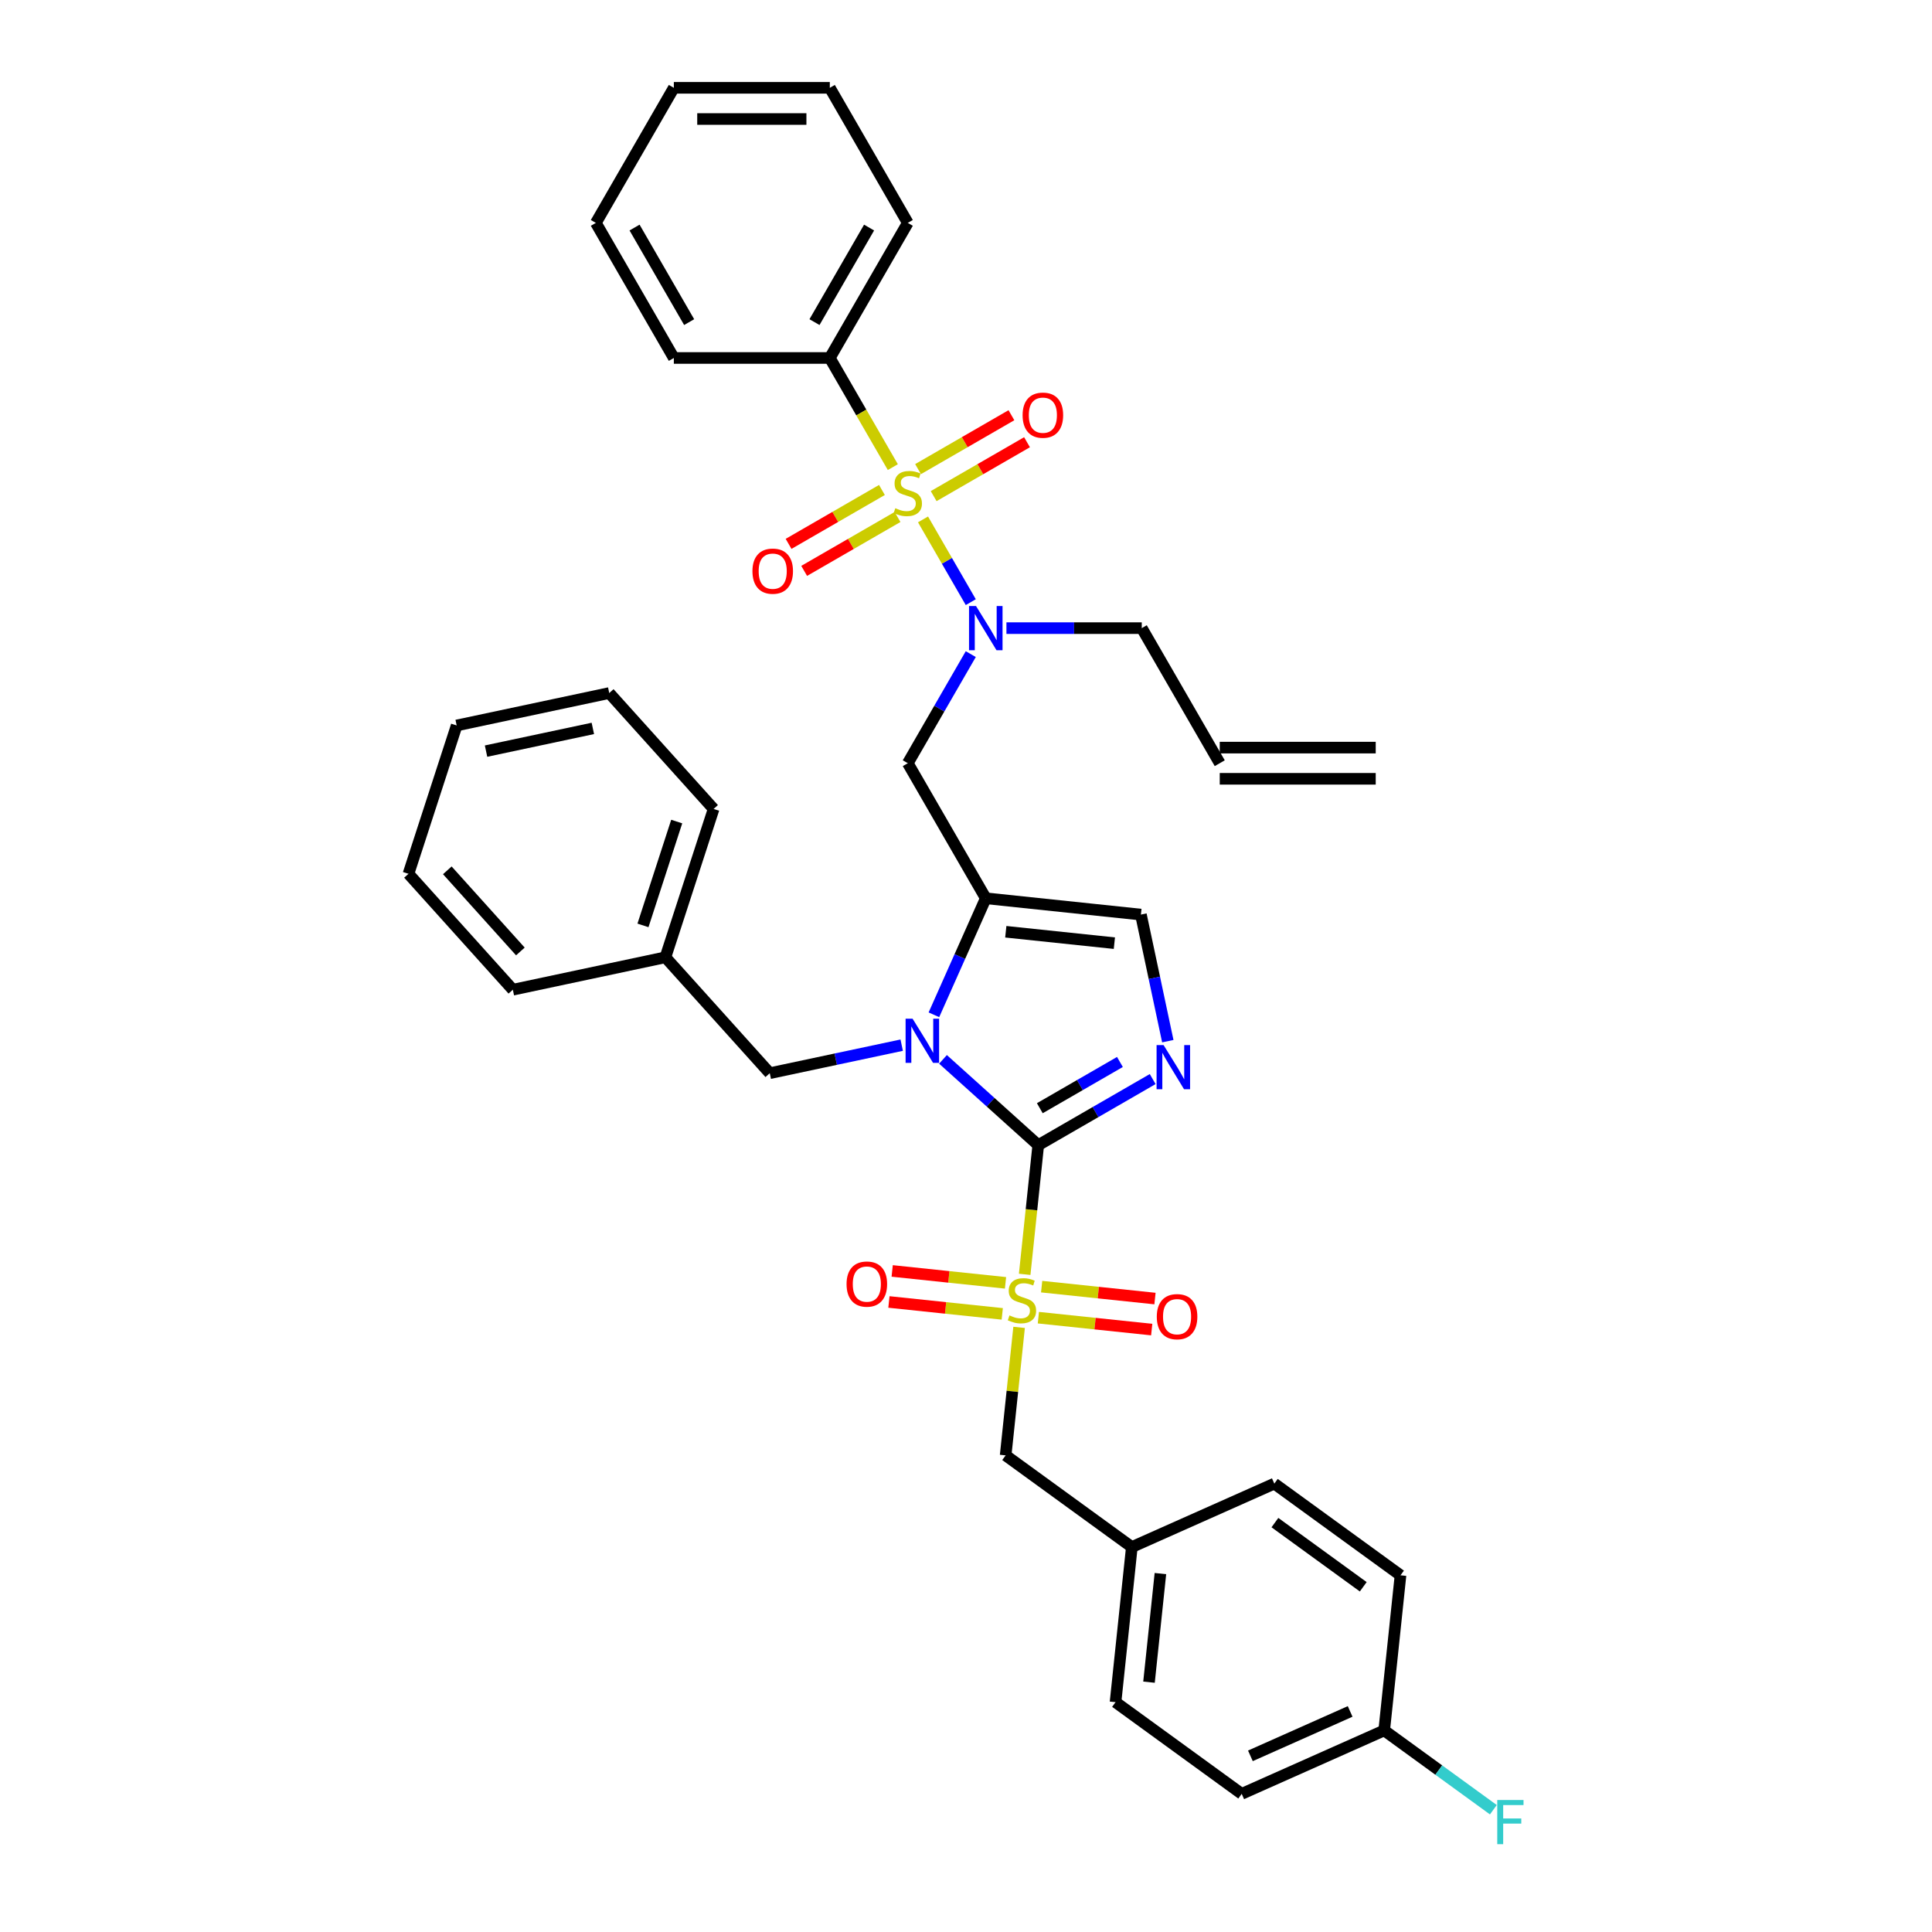 <?xml version='1.0' encoding='iso-8859-1'?>
<svg version='1.1' baseProfile='full'
              xmlns='http://www.w3.org/2000/svg'
                      xmlns:rdkit='http://www.rdkit.org/xml'
                      xmlns:xlink='http://www.w3.org/1999/xlink'
                  xml:space='preserve'
width='1000px' height='1000px' viewBox='0 0 1000 1000'>
<!-- END OF HEADER -->
<rect style='opacity:1.0;fill:#FFFFFF;stroke:none' width='1000' height='1000' x='0' y='0'> </rect>
<path class='bond-0' d='M 502.474,338.568 L 486.174,366.801' style='fill:none;fill-rule:evenodd;stroke:#0000FF;stroke-width:6px;stroke-linecap:butt;stroke-linejoin:miter;stroke-opacity:1' />
<path class='bond-0' d='M 486.174,366.801 L 469.874,395.034' style='fill:none;fill-rule:evenodd;stroke:#000000;stroke-width:6px;stroke-linecap:butt;stroke-linejoin:miter;stroke-opacity:1' />
<path class='bond-1' d='M 502.474,311.668 L 490.113,290.257' style='fill:none;fill-rule:evenodd;stroke:#0000FF;stroke-width:6px;stroke-linecap:butt;stroke-linejoin:miter;stroke-opacity:1' />
<path class='bond-1' d='M 490.113,290.257 L 477.751,268.845' style='fill:none;fill-rule:evenodd;stroke:#CCCC00;stroke-width:6px;stroke-linecap:butt;stroke-linejoin:miter;stroke-opacity:1' />
<path class='bond-2' d='M 520.929,325.118 L 555.95,325.118' style='fill:none;fill-rule:evenodd;stroke:#0000FF;stroke-width:6px;stroke-linecap:butt;stroke-linejoin:miter;stroke-opacity:1' />
<path class='bond-2' d='M 555.95,325.118 L 590.972,325.118' style='fill:none;fill-rule:evenodd;stroke:#000000;stroke-width:6px;stroke-linecap:butt;stroke-linejoin:miter;stroke-opacity:1' />
<path class='bond-3' d='M 429.508,185.286 L 469.874,115.37' style='fill:none;fill-rule:evenodd;stroke:#000000;stroke-width:6px;stroke-linecap:butt;stroke-linejoin:miter;stroke-opacity:1' />
<path class='bond-3' d='M 421.58,166.726 L 449.836,117.785' style='fill:none;fill-rule:evenodd;stroke:#000000;stroke-width:6px;stroke-linecap:butt;stroke-linejoin:miter;stroke-opacity:1' />
<path class='bond-4' d='M 429.508,185.286 L 348.776,185.286' style='fill:none;fill-rule:evenodd;stroke:#000000;stroke-width:6px;stroke-linecap:butt;stroke-linejoin:miter;stroke-opacity:1' />
<path class='bond-5' d='M 429.508,185.286 L 445.818,213.535' style='fill:none;fill-rule:evenodd;stroke:#000000;stroke-width:6px;stroke-linecap:butt;stroke-linejoin:miter;stroke-opacity:1' />
<path class='bond-5' d='M 445.818,213.535 L 462.127,241.785' style='fill:none;fill-rule:evenodd;stroke:#CCCC00;stroke-width:6px;stroke-linecap:butt;stroke-linejoin:miter;stroke-opacity:1' />
<path class='bond-6' d='M 456.488,253.608 L 432.327,267.558' style='fill:none;fill-rule:evenodd;stroke:#CCCC00;stroke-width:6px;stroke-linecap:butt;stroke-linejoin:miter;stroke-opacity:1' />
<path class='bond-6' d='M 432.327,267.558 L 408.165,281.508' style='fill:none;fill-rule:evenodd;stroke:#FF0000;stroke-width:6px;stroke-linecap:butt;stroke-linejoin:miter;stroke-opacity:1' />
<path class='bond-6' d='M 464.562,267.591 L 440.4,281.541' style='fill:none;fill-rule:evenodd;stroke:#CCCC00;stroke-width:6px;stroke-linecap:butt;stroke-linejoin:miter;stroke-opacity:1' />
<path class='bond-6' d='M 440.4,281.541 L 416.238,295.491' style='fill:none;fill-rule:evenodd;stroke:#FF0000;stroke-width:6px;stroke-linecap:butt;stroke-linejoin:miter;stroke-opacity:1' />
<path class='bond-7' d='M 483.259,256.796 L 507.421,242.846' style='fill:none;fill-rule:evenodd;stroke:#CCCC00;stroke-width:6px;stroke-linecap:butt;stroke-linejoin:miter;stroke-opacity:1' />
<path class='bond-7' d='M 507.421,242.846 L 531.583,228.897' style='fill:none;fill-rule:evenodd;stroke:#FF0000;stroke-width:6px;stroke-linecap:butt;stroke-linejoin:miter;stroke-opacity:1' />
<path class='bond-7' d='M 475.186,242.813 L 499.348,228.863' style='fill:none;fill-rule:evenodd;stroke:#CCCC00;stroke-width:6px;stroke-linecap:butt;stroke-linejoin:miter;stroke-opacity:1' />
<path class='bond-7' d='M 499.348,228.863 L 523.51,214.914' style='fill:none;fill-rule:evenodd;stroke:#FF0000;stroke-width:6px;stroke-linecap:butt;stroke-linejoin:miter;stroke-opacity:1' />
<path class='bond-8' d='M 469.874,115.37 L 429.508,45.455' style='fill:none;fill-rule:evenodd;stroke:#000000;stroke-width:6px;stroke-linecap:butt;stroke-linejoin:miter;stroke-opacity:1' />
<path class='bond-9' d='M 348.776,185.286 L 308.41,115.37' style='fill:none;fill-rule:evenodd;stroke:#000000;stroke-width:6px;stroke-linecap:butt;stroke-linejoin:miter;stroke-opacity:1' />
<path class='bond-9' d='M 356.704,166.726 L 328.448,117.785' style='fill:none;fill-rule:evenodd;stroke:#000000;stroke-width:6px;stroke-linecap:butt;stroke-linejoin:miter;stroke-opacity:1' />
<path class='bond-10' d='M 712.07,386.961 L 631.338,386.961' style='fill:none;fill-rule:evenodd;stroke:#000000;stroke-width:6px;stroke-linecap:butt;stroke-linejoin:miter;stroke-opacity:1' />
<path class='bond-10' d='M 712.07,403.107 L 631.338,403.107' style='fill:none;fill-rule:evenodd;stroke:#000000;stroke-width:6px;stroke-linecap:butt;stroke-linejoin:miter;stroke-opacity:1' />
<path class='bond-11' d='M 631.338,395.034 L 590.972,325.118' style='fill:none;fill-rule:evenodd;stroke:#000000;stroke-width:6px;stroke-linecap:butt;stroke-linejoin:miter;stroke-opacity:1' />
<path class='bond-12' d='M 530.37,659.594 L 533.884,626.158' style='fill:none;fill-rule:evenodd;stroke:#CCCC00;stroke-width:6px;stroke-linecap:butt;stroke-linejoin:miter;stroke-opacity:1' />
<path class='bond-12' d='M 533.884,626.158 L 537.399,592.722' style='fill:none;fill-rule:evenodd;stroke:#000000;stroke-width:6px;stroke-linecap:butt;stroke-linejoin:miter;stroke-opacity:1' />
<path class='bond-13' d='M 527.485,687.043 L 524.003,720.172' style='fill:none;fill-rule:evenodd;stroke:#CCCC00;stroke-width:6px;stroke-linecap:butt;stroke-linejoin:miter;stroke-opacity:1' />
<path class='bond-13' d='M 524.003,720.172 L 520.521,753.302' style='fill:none;fill-rule:evenodd;stroke:#000000;stroke-width:6px;stroke-linecap:butt;stroke-linejoin:miter;stroke-opacity:1' />
<path class='bond-14' d='M 520.455,664 L 491.124,660.918' style='fill:none;fill-rule:evenodd;stroke:#CCCC00;stroke-width:6px;stroke-linecap:butt;stroke-linejoin:miter;stroke-opacity:1' />
<path class='bond-14' d='M 491.124,660.918 L 461.793,657.835' style='fill:none;fill-rule:evenodd;stroke:#FF0000;stroke-width:6px;stroke-linecap:butt;stroke-linejoin:miter;stroke-opacity:1' />
<path class='bond-14' d='M 518.767,680.058 L 489.436,676.976' style='fill:none;fill-rule:evenodd;stroke:#CCCC00;stroke-width:6px;stroke-linecap:butt;stroke-linejoin:miter;stroke-opacity:1' />
<path class='bond-14' d='M 489.436,676.976 L 460.105,673.893' style='fill:none;fill-rule:evenodd;stroke:#FF0000;stroke-width:6px;stroke-linecap:butt;stroke-linejoin:miter;stroke-opacity:1' />
<path class='bond-15' d='M 537.465,682.024 L 566.796,685.106' style='fill:none;fill-rule:evenodd;stroke:#CCCC00;stroke-width:6px;stroke-linecap:butt;stroke-linejoin:miter;stroke-opacity:1' />
<path class='bond-15' d='M 566.796,685.106 L 596.127,688.189' style='fill:none;fill-rule:evenodd;stroke:#FF0000;stroke-width:6px;stroke-linecap:butt;stroke-linejoin:miter;stroke-opacity:1' />
<path class='bond-15' d='M 539.153,665.966 L 568.484,669.048' style='fill:none;fill-rule:evenodd;stroke:#CCCC00;stroke-width:6px;stroke-linecap:butt;stroke-linejoin:miter;stroke-opacity:1' />
<path class='bond-15' d='M 568.484,669.048 L 597.815,672.131' style='fill:none;fill-rule:evenodd;stroke:#FF0000;stroke-width:6px;stroke-linecap:butt;stroke-linejoin:miter;stroke-opacity:1' />
<path class='bond-16' d='M 520.521,753.302 L 585.835,800.755' style='fill:none;fill-rule:evenodd;stroke:#000000;stroke-width:6px;stroke-linecap:butt;stroke-linejoin:miter;stroke-opacity:1' />
<path class='bond-17' d='M 716.462,895.661 L 744.71,916.185' style='fill:none;fill-rule:evenodd;stroke:#000000;stroke-width:6px;stroke-linecap:butt;stroke-linejoin:miter;stroke-opacity:1' />
<path class='bond-17' d='M 744.71,916.185 L 772.959,936.709' style='fill:none;fill-rule:evenodd;stroke:#33CCCC;stroke-width:6px;stroke-linecap:butt;stroke-linejoin:miter;stroke-opacity:1' />
<path class='bond-18' d='M 716.462,895.661 L 642.709,928.497' style='fill:none;fill-rule:evenodd;stroke:#000000;stroke-width:6px;stroke-linecap:butt;stroke-linejoin:miter;stroke-opacity:1' />
<path class='bond-18' d='M 698.831,885.836 L 647.205,908.821' style='fill:none;fill-rule:evenodd;stroke:#000000;stroke-width:6px;stroke-linecap:butt;stroke-linejoin:miter;stroke-opacity:1' />
<path class='bond-19' d='M 716.462,895.661 L 724.9,815.371' style='fill:none;fill-rule:evenodd;stroke:#000000;stroke-width:6px;stroke-linecap:butt;stroke-linejoin:miter;stroke-opacity:1' />
<path class='bond-20' d='M 585.835,800.755 L 659.587,767.918' style='fill:none;fill-rule:evenodd;stroke:#000000;stroke-width:6px;stroke-linecap:butt;stroke-linejoin:miter;stroke-opacity:1' />
<path class='bond-21' d='M 585.835,800.755 L 577.396,881.044' style='fill:none;fill-rule:evenodd;stroke:#000000;stroke-width:6px;stroke-linecap:butt;stroke-linejoin:miter;stroke-opacity:1' />
<path class='bond-21' d='M 600.627,814.486 L 594.72,870.689' style='fill:none;fill-rule:evenodd;stroke:#000000;stroke-width:6px;stroke-linecap:butt;stroke-linejoin:miter;stroke-opacity:1' />
<path class='bond-22' d='M 483.391,525.252 L 496.816,495.101' style='fill:none;fill-rule:evenodd;stroke:#0000FF;stroke-width:6px;stroke-linecap:butt;stroke-linejoin:miter;stroke-opacity:1' />
<path class='bond-22' d='M 496.816,495.101 L 510.24,464.95' style='fill:none;fill-rule:evenodd;stroke:#000000;stroke-width:6px;stroke-linecap:butt;stroke-linejoin:miter;stroke-opacity:1' />
<path class='bond-23' d='M 488.092,548.327 L 512.745,570.524' style='fill:none;fill-rule:evenodd;stroke:#0000FF;stroke-width:6px;stroke-linecap:butt;stroke-linejoin:miter;stroke-opacity:1' />
<path class='bond-23' d='M 512.745,570.524 L 537.399,592.722' style='fill:none;fill-rule:evenodd;stroke:#000000;stroke-width:6px;stroke-linecap:butt;stroke-linejoin:miter;stroke-opacity:1' />
<path class='bond-24' d='M 466.714,540.974 L 432.575,548.231' style='fill:none;fill-rule:evenodd;stroke:#0000FF;stroke-width:6px;stroke-linecap:butt;stroke-linejoin:miter;stroke-opacity:1' />
<path class='bond-24' d='M 432.575,548.231 L 398.435,555.487' style='fill:none;fill-rule:evenodd;stroke:#000000;stroke-width:6px;stroke-linecap:butt;stroke-linejoin:miter;stroke-opacity:1' />
<path class='bond-25' d='M 510.24,464.95 L 590.529,473.389' style='fill:none;fill-rule:evenodd;stroke:#000000;stroke-width:6px;stroke-linecap:butt;stroke-linejoin:miter;stroke-opacity:1' />
<path class='bond-25' d='M 520.595,482.274 L 576.798,488.181' style='fill:none;fill-rule:evenodd;stroke:#000000;stroke-width:6px;stroke-linecap:butt;stroke-linejoin:miter;stroke-opacity:1' />
<path class='bond-26' d='M 510.24,464.95 L 469.874,395.034' style='fill:none;fill-rule:evenodd;stroke:#000000;stroke-width:6px;stroke-linecap:butt;stroke-linejoin:miter;stroke-opacity:1' />
<path class='bond-27' d='M 590.529,473.389 L 597.493,506.148' style='fill:none;fill-rule:evenodd;stroke:#000000;stroke-width:6px;stroke-linecap:butt;stroke-linejoin:miter;stroke-opacity:1' />
<path class='bond-27' d='M 597.493,506.148 L 604.456,538.906' style='fill:none;fill-rule:evenodd;stroke:#0000FF;stroke-width:6px;stroke-linecap:butt;stroke-linejoin:miter;stroke-opacity:1' />
<path class='bond-28' d='M 596.626,558.528 L 567.012,575.625' style='fill:none;fill-rule:evenodd;stroke:#0000FF;stroke-width:6px;stroke-linecap:butt;stroke-linejoin:miter;stroke-opacity:1' />
<path class='bond-28' d='M 567.012,575.625 L 537.399,592.722' style='fill:none;fill-rule:evenodd;stroke:#000000;stroke-width:6px;stroke-linecap:butt;stroke-linejoin:miter;stroke-opacity:1' />
<path class='bond-28' d='M 579.668,549.674 L 558.939,561.642' style='fill:none;fill-rule:evenodd;stroke:#0000FF;stroke-width:6px;stroke-linecap:butt;stroke-linejoin:miter;stroke-opacity:1' />
<path class='bond-28' d='M 558.939,561.642 L 538.21,573.61' style='fill:none;fill-rule:evenodd;stroke:#000000;stroke-width:6px;stroke-linecap:butt;stroke-linejoin:miter;stroke-opacity:1' />
<path class='bond-29' d='M 344.415,495.492 L 398.435,555.487' style='fill:none;fill-rule:evenodd;stroke:#000000;stroke-width:6px;stroke-linecap:butt;stroke-linejoin:miter;stroke-opacity:1' />
<path class='bond-30' d='M 344.415,495.492 L 369.363,418.711' style='fill:none;fill-rule:evenodd;stroke:#000000;stroke-width:6px;stroke-linecap:butt;stroke-linejoin:miter;stroke-opacity:1' />
<path class='bond-30' d='M 332.801,478.985 L 350.265,425.239' style='fill:none;fill-rule:evenodd;stroke:#000000;stroke-width:6px;stroke-linecap:butt;stroke-linejoin:miter;stroke-opacity:1' />
<path class='bond-31' d='M 344.415,495.492 L 265.447,512.277' style='fill:none;fill-rule:evenodd;stroke:#000000;stroke-width:6px;stroke-linecap:butt;stroke-linejoin:miter;stroke-opacity:1' />
<path class='bond-32' d='M 369.363,418.711 L 315.343,358.716' style='fill:none;fill-rule:evenodd;stroke:#000000;stroke-width:6px;stroke-linecap:butt;stroke-linejoin:miter;stroke-opacity:1' />
<path class='bond-33' d='M 265.447,512.277 L 211.427,452.281' style='fill:none;fill-rule:evenodd;stroke:#000000;stroke-width:6px;stroke-linecap:butt;stroke-linejoin:miter;stroke-opacity:1' />
<path class='bond-33' d='M 269.344,492.474 L 231.529,450.477' style='fill:none;fill-rule:evenodd;stroke:#000000;stroke-width:6px;stroke-linecap:butt;stroke-linejoin:miter;stroke-opacity:1' />
<path class='bond-34' d='M 315.343,358.716 L 236.375,375.501' style='fill:none;fill-rule:evenodd;stroke:#000000;stroke-width:6px;stroke-linecap:butt;stroke-linejoin:miter;stroke-opacity:1' />
<path class='bond-34' d='M 306.854,377.027 L 251.577,388.777' style='fill:none;fill-rule:evenodd;stroke:#000000;stroke-width:6px;stroke-linecap:butt;stroke-linejoin:miter;stroke-opacity:1' />
<path class='bond-35' d='M 211.427,452.281 L 236.375,375.501' style='fill:none;fill-rule:evenodd;stroke:#000000;stroke-width:6px;stroke-linecap:butt;stroke-linejoin:miter;stroke-opacity:1' />
<path class='bond-36' d='M 642.709,928.497 L 577.396,881.044' style='fill:none;fill-rule:evenodd;stroke:#000000;stroke-width:6px;stroke-linecap:butt;stroke-linejoin:miter;stroke-opacity:1' />
<path class='bond-37' d='M 724.9,815.371 L 659.587,767.918' style='fill:none;fill-rule:evenodd;stroke:#000000;stroke-width:6px;stroke-linecap:butt;stroke-linejoin:miter;stroke-opacity:1' />
<path class='bond-37' d='M 705.613,821.316 L 659.893,788.099' style='fill:none;fill-rule:evenodd;stroke:#000000;stroke-width:6px;stroke-linecap:butt;stroke-linejoin:miter;stroke-opacity:1' />
<path class='bond-38' d='M 429.508,45.455 L 348.776,45.455' style='fill:none;fill-rule:evenodd;stroke:#000000;stroke-width:6px;stroke-linecap:butt;stroke-linejoin:miter;stroke-opacity:1' />
<path class='bond-38' d='M 417.398,61.601 L 360.886,61.601' style='fill:none;fill-rule:evenodd;stroke:#000000;stroke-width:6px;stroke-linecap:butt;stroke-linejoin:miter;stroke-opacity:1' />
<path class='bond-39' d='M 308.41,115.37 L 348.776,45.455' style='fill:none;fill-rule:evenodd;stroke:#000000;stroke-width:6px;stroke-linecap:butt;stroke-linejoin:miter;stroke-opacity:1' />
<path  class='atom-0' d='M 505.186 313.686
L 512.678 325.796
Q 513.421 326.991, 514.615 329.155
Q 515.81 331.318, 515.875 331.447
L 515.875 313.686
L 518.91 313.686
L 518.91 336.55
L 515.778 336.55
L 507.737 323.31
Q 506.801 321.76, 505.8 319.984
Q 504.831 318.207, 504.54 317.658
L 504.54 336.55
L 501.569 336.55
L 501.569 313.686
L 505.186 313.686
' fill='#0000FF'/>
<path  class='atom-2' d='M 463.415 263.049
Q 463.674 263.146, 464.739 263.598
Q 465.805 264.05, 466.967 264.341
Q 468.162 264.599, 469.325 264.599
Q 471.488 264.599, 472.748 263.566
Q 474.007 262.5, 474.007 260.66
Q 474.007 259.4, 473.361 258.625
Q 472.748 257.85, 471.779 257.43
Q 470.81 257.011, 469.196 256.526
Q 467.161 255.913, 465.934 255.331
Q 464.739 254.75, 463.867 253.523
Q 463.028 252.296, 463.028 250.229
Q 463.028 247.355, 464.965 245.579
Q 466.935 243.803, 470.81 243.803
Q 473.458 243.803, 476.462 245.062
L 475.719 247.549
Q 472.974 246.419, 470.907 246.419
Q 468.679 246.419, 467.452 247.355
Q 466.225 248.259, 466.257 249.842
Q 466.257 251.069, 466.871 251.811
Q 467.516 252.554, 468.421 252.974
Q 469.357 253.394, 470.907 253.878
Q 472.974 254.524, 474.201 255.17
Q 475.428 255.816, 476.3 257.14
Q 477.204 258.431, 477.204 260.66
Q 477.204 263.824, 475.073 265.536
Q 472.974 267.215, 469.454 267.215
Q 467.42 267.215, 465.87 266.763
Q 464.352 266.343, 462.543 265.6
L 463.415 263.049
' fill='#CCCC00'/>
<path  class='atom-3' d='M 389.463 295.633
Q 389.463 290.143, 392.175 287.075
Q 394.888 284.007, 399.958 284.007
Q 405.028 284.007, 407.74 287.075
Q 410.453 290.143, 410.453 295.633
Q 410.453 301.187, 407.708 304.352
Q 404.963 307.484, 399.958 307.484
Q 394.92 307.484, 392.175 304.352
Q 389.463 301.219, 389.463 295.633
M 399.958 304.901
Q 403.446 304.901, 405.319 302.576
Q 407.224 300.218, 407.224 295.633
Q 407.224 291.144, 405.319 288.884
Q 403.446 286.591, 399.958 286.591
Q 396.47 286.591, 394.565 288.851
Q 392.692 291.112, 392.692 295.633
Q 392.692 300.251, 394.565 302.576
Q 396.47 304.901, 399.958 304.901
' fill='#FF0000'/>
<path  class='atom-4' d='M 529.295 214.901
Q 529.295 209.411, 532.007 206.343
Q 534.72 203.275, 539.79 203.275
Q 544.86 203.275, 547.572 206.343
Q 550.285 209.411, 550.285 214.901
Q 550.285 220.455, 547.54 223.62
Q 544.795 226.752, 539.79 226.752
Q 534.752 226.752, 532.007 223.62
Q 529.295 220.487, 529.295 214.901
M 539.79 224.169
Q 543.277 224.169, 545.15 221.844
Q 547.056 219.486, 547.056 214.901
Q 547.056 210.412, 545.15 208.152
Q 543.277 205.859, 539.79 205.859
Q 536.302 205.859, 534.397 208.119
Q 532.524 210.38, 532.524 214.901
Q 532.524 219.519, 534.397 221.844
Q 536.302 224.169, 539.79 224.169
' fill='#FF0000'/>
<path  class='atom-9' d='M 522.501 680.859
Q 522.76 680.956, 523.825 681.408
Q 524.891 681.86, 526.054 682.151
Q 527.248 682.409, 528.411 682.409
Q 530.575 682.409, 531.834 681.376
Q 533.093 680.31, 533.093 678.47
Q 533.093 677.21, 532.448 676.435
Q 531.834 675.66, 530.865 675.24
Q 529.896 674.82, 528.282 674.336
Q 526.247 673.722, 525.02 673.141
Q 523.825 672.56, 522.953 671.333
Q 522.114 670.106, 522.114 668.039
Q 522.114 665.165, 524.051 663.389
Q 526.021 661.613, 529.896 661.613
Q 532.544 661.613, 535.548 662.872
L 534.805 665.359
Q 532.06 664.228, 529.993 664.228
Q 527.765 664.228, 526.538 665.165
Q 525.311 666.069, 525.343 667.651
Q 525.343 668.879, 525.957 669.621
Q 526.603 670.364, 527.507 670.784
Q 528.443 671.204, 529.993 671.688
Q 532.06 672.334, 533.287 672.98
Q 534.514 673.626, 535.386 674.95
Q 536.29 676.241, 536.29 678.47
Q 536.29 681.634, 534.159 683.346
Q 532.06 685.025, 528.54 685.025
Q 526.506 685.025, 524.956 684.573
Q 523.438 684.153, 521.629 683.41
L 522.501 680.859
' fill='#CCCC00'/>
<path  class='atom-11' d='M 438.175 664.638
Q 438.175 659.148, 440.888 656.08
Q 443.6 653.012, 448.67 653.012
Q 453.74 653.012, 456.453 656.08
Q 459.165 659.148, 459.165 664.638
Q 459.165 670.192, 456.42 673.357
Q 453.676 676.489, 448.67 676.489
Q 443.633 676.489, 440.888 673.357
Q 438.175 670.224, 438.175 664.638
M 448.67 673.906
Q 452.158 673.906, 454.031 671.581
Q 455.936 669.223, 455.936 664.638
Q 455.936 660.149, 454.031 657.889
Q 452.158 655.596, 448.67 655.596
Q 445.183 655.596, 443.277 657.856
Q 441.404 660.117, 441.404 664.638
Q 441.404 669.256, 443.277 671.581
Q 445.183 673.906, 448.67 673.906
' fill='#FF0000'/>
<path  class='atom-12' d='M 598.754 681.515
Q 598.754 676.026, 601.467 672.958
Q 604.18 669.89, 609.25 669.89
Q 614.32 669.89, 617.032 672.958
Q 619.745 676.026, 619.745 681.515
Q 619.745 687.07, 617 690.234
Q 614.255 693.367, 609.25 693.367
Q 604.212 693.367, 601.467 690.234
Q 598.754 687.102, 598.754 681.515
M 609.25 690.783
Q 612.737 690.783, 614.61 688.458
Q 616.515 686.101, 616.515 681.515
Q 616.515 677.027, 614.61 674.766
Q 612.737 672.473, 609.25 672.473
Q 605.762 672.473, 603.857 674.734
Q 601.984 676.994, 601.984 681.515
Q 601.984 686.133, 603.857 688.458
Q 605.762 690.783, 609.25 690.783
' fill='#FF0000'/>
<path  class='atom-15' d='M 472.349 527.271
L 479.841 539.38
Q 480.584 540.575, 481.779 542.739
Q 482.974 544.902, 483.038 545.032
L 483.038 527.271
L 486.074 527.271
L 486.074 550.134
L 482.941 550.134
L 474.9 536.894
Q 473.964 535.344, 472.963 533.568
Q 471.994 531.792, 471.703 531.243
L 471.703 550.134
L 468.733 550.134
L 468.733 527.271
L 472.349 527.271
' fill='#0000FF'/>
<path  class='atom-18' d='M 602.261 540.925
L 609.753 553.035
Q 610.495 554.229, 611.69 556.393
Q 612.885 558.557, 612.95 558.686
L 612.95 540.925
L 615.985 540.925
L 615.985 563.788
L 612.853 563.788
L 604.812 550.548
Q 603.875 548.998, 602.874 547.222
Q 601.906 545.446, 601.615 544.897
L 601.615 563.788
L 598.644 563.788
L 598.644 540.925
L 602.261 540.925
' fill='#0000FF'/>
<path  class='atom-28' d='M 774.977 931.682
L 788.573 931.682
L 788.573 934.298
L 778.045 934.298
L 778.045 941.241
L 787.41 941.241
L 787.41 943.889
L 778.045 943.889
L 778.045 954.545
L 774.977 954.545
L 774.977 931.682
' fill='#33CCCC'/>
</svg>
